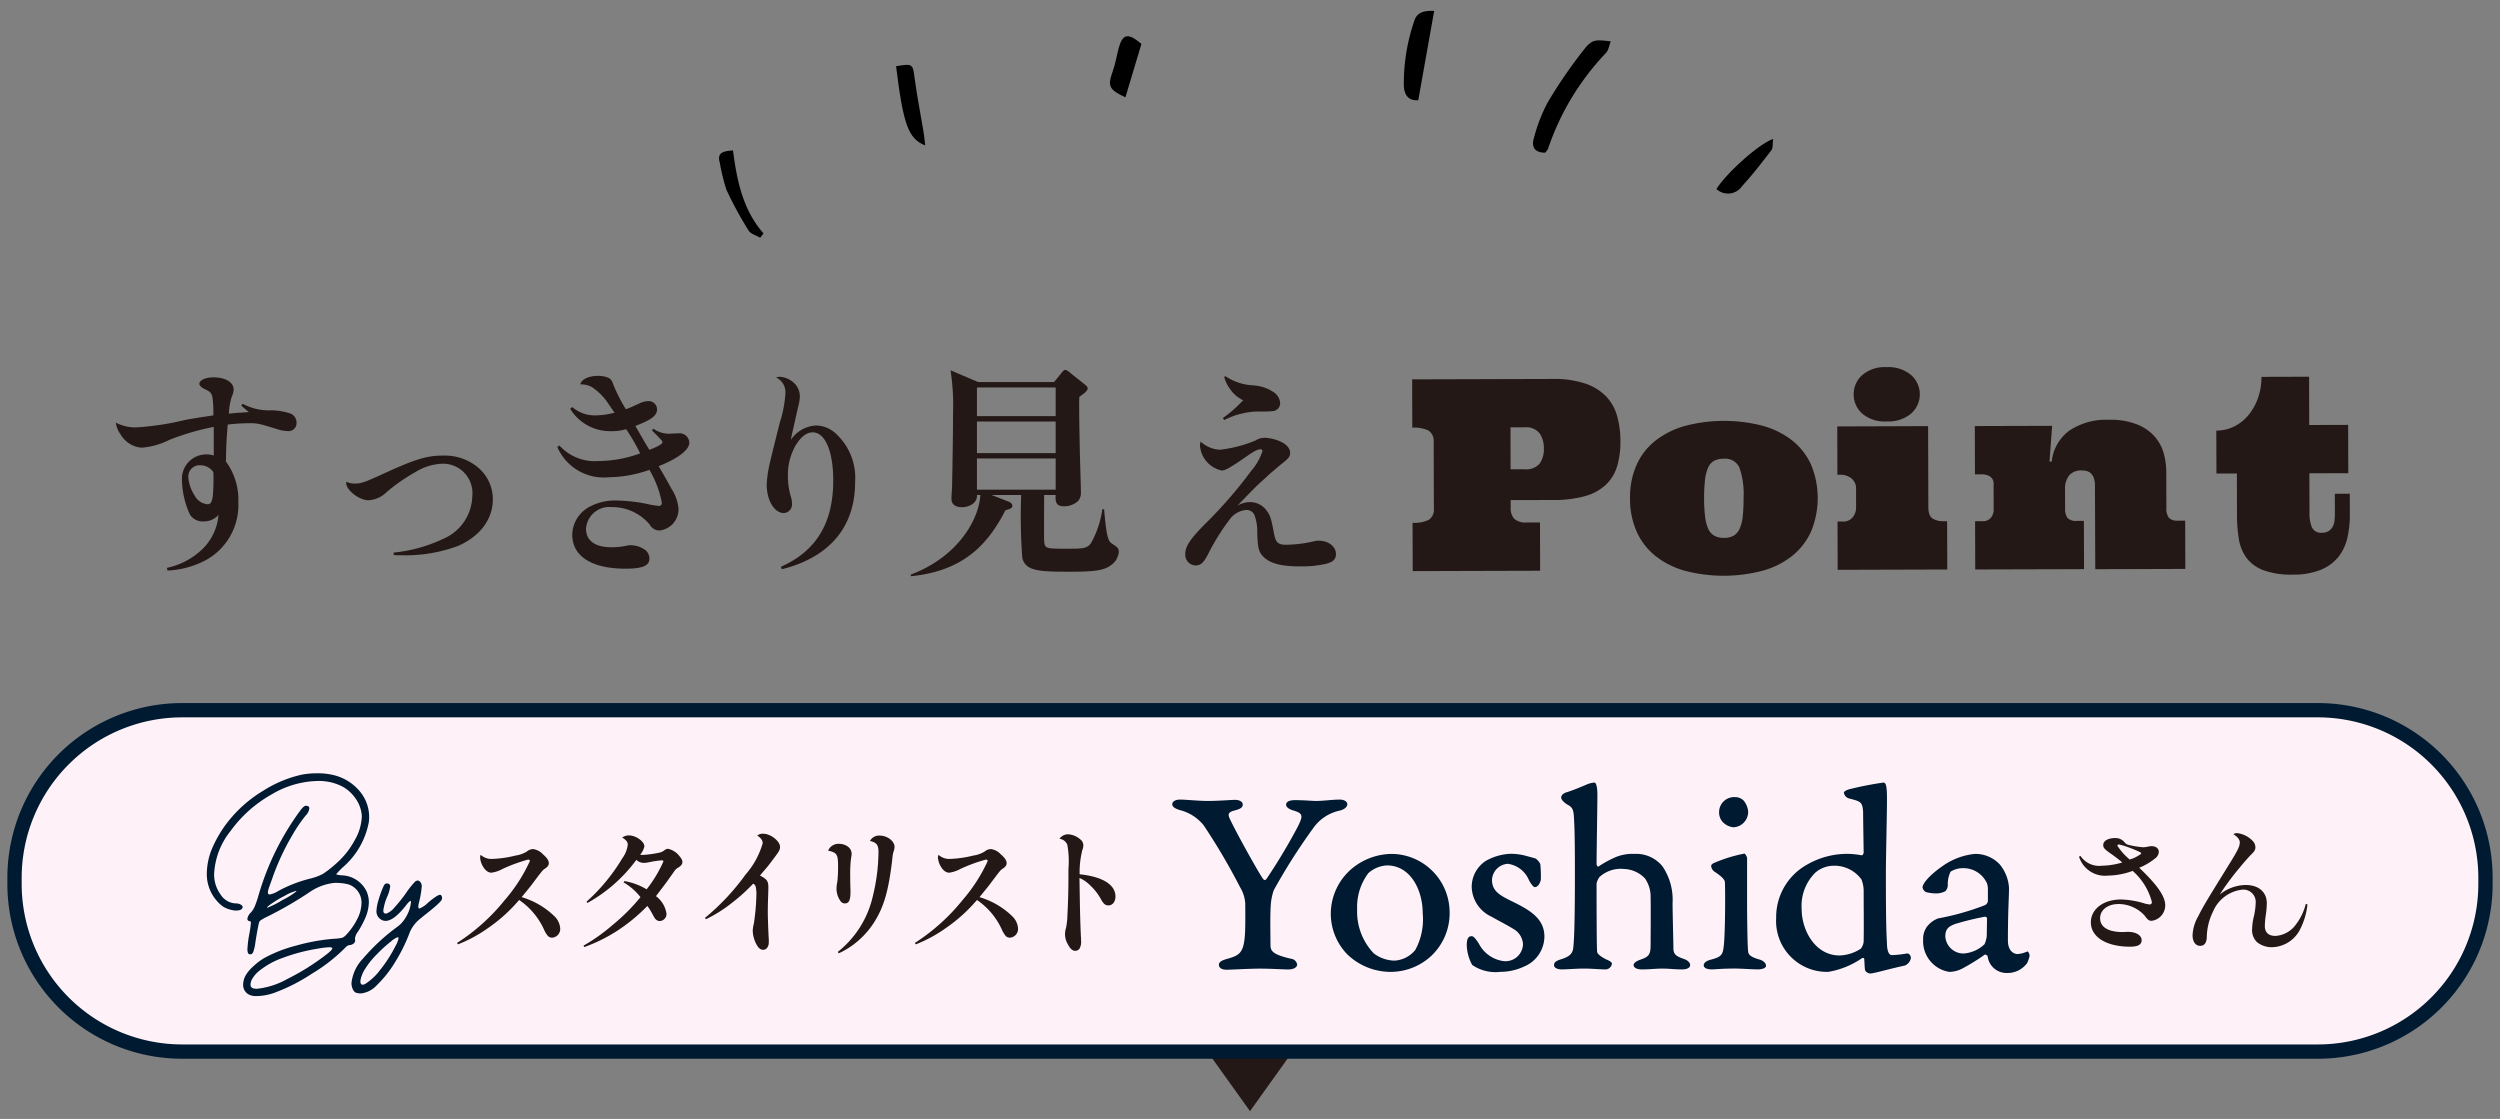 <svg xmlns="http://www.w3.org/2000/svg" xmlns:xlink="http://www.w3.org/1999/xlink" width="248" height="111" viewBox="0 0 248 111"><rect x="0" y="0" width="248" height="111" fill="#808080" stroke="none"/><defs><clipPath id="a"><rect width="248" height="111" transform="translate(476 7990)" fill="none"/></clipPath></defs><g transform="translate(-476 -7990)" clip-path="url(#a)"><path d="M2294.6,3027.047h10.8l-5.4,7.545Z" transform="translate(-1700.001 5065.634)" fill="#231815"/><g transform="translate(-1700 5065.634)"><path d="M2325.858,2973.976l0,.775a1.538,1.538,0,0,0,.345,1.064,1.629,1.629,0,0,0,1.248.377l1.316,0,.014,4.791-12.64.037-.014-4.79a3.253,3.253,0,0,0,1.626-.308,1.235,1.235,0,0,0,.487-1.145l-.019-6.533a1.252,1.252,0,0,0-.494-1.154,3.237,3.237,0,0,0-1.628-.3l-.014-4.791,13.932-.041a9.8,9.8,0,0,1,3.2.443,5.231,5.231,0,0,1,2.076,1.253,4.573,4.573,0,0,1,1.116,1.953,9.126,9.126,0,0,1,.336,2.529,8.412,8.412,0,0,1-.321,2.467,4.222,4.222,0,0,1-1.1,1.83,4.921,4.921,0,0,1-2.069,1.143,11.518,11.518,0,0,1-3.2.39Zm-.009-3.059,1.394,0a1.742,1.742,0,0,0,1.5-.573,2.49,2.49,0,0,0,.409-1.5,2.575,2.575,0,0,0-.418-1.484,1.684,1.684,0,0,0-1.5-.6l-1.393,0Z" fill="#231815"/><path d="M2337.7,2973.812a7.892,7.892,0,0,1,.65-3.333,6.39,6.39,0,0,1,1.871-2.4,8.412,8.412,0,0,1,2.933-1.461,15.234,15.234,0,0,1,7.669-.023,8.351,8.351,0,0,1,2.935,1.444,6.5,6.5,0,0,1,1.886,2.389,8.639,8.639,0,0,1,.019,6.65,6.583,6.583,0,0,1-1.871,2.426,8.21,8.21,0,0,1-2.926,1.474,15.238,15.238,0,0,1-7.67.023,8.3,8.3,0,0,1-2.941-1.457,6.487,6.487,0,0,1-1.886-2.415A7.935,7.935,0,0,1,2337.7,2973.812Zm7.347-.021a14.962,14.962,0,0,0,.1,1.839,4.051,4.051,0,0,0,.32,1.213,1.478,1.478,0,0,0,.6.67,1.919,1.919,0,0,0,.956.21,1.876,1.876,0,0,0,.949-.216,1.519,1.519,0,0,0,.591-.673,3.781,3.781,0,0,0,.313-1.215,15.789,15.789,0,0,0,.085-1.84,7.916,7.916,0,0,0-.416-3.039,1.54,1.54,0,0,0-1.545-.867,2.011,2.011,0,0,0-.954.2,1.386,1.386,0,0,0-.592.66,4.022,4.022,0,0,0-.314,1.215A14.99,14.99,0,0,0,2345.047,2973.791Z" fill="#231815"/><path d="M2367.268,2966.637l.024,8.044c0,.576.145.953.43,1.128a2.022,2.022,0,0,0,1.085.262h.348l.015,4.79-10.872.032-.014-4.79.5,0a1.192,1.192,0,0,0,1.013-.435,1.513,1.513,0,0,0,.326-.937l0-1.821a1.291,1.291,0,0,0-.475-1.1,1.761,1.761,0,0,0-1.092-.352h-.284l-.014-4.79Zm-7.382-3.154a2.505,2.505,0,0,1,.841-1.9,3.4,3.4,0,0,1,2.405-.795,3.492,3.492,0,0,1,2.449.781,2.548,2.548,0,0,1,.011,3.815,3.505,3.505,0,0,1-2.444.788,3.413,3.413,0,0,1-2.41-.773A2.512,2.512,0,0,1,2359.886,2963.483Z" fill="#231815"/><path d="M2383.82,2972.566a2.181,2.181,0,0,0-.124-.806,1.2,1.2,0,0,0-.312-.464.953.953,0,0,0-.42-.212,2.112,2.112,0,0,0-.452-.05,1.545,1.545,0,0,0-1.251.494,2.1,2.1,0,0,0-.409,1.4l.006,1.846a1.541,1.541,0,0,0,.241.974,1.16,1.16,0,0,0,.924.288l.7,0,.015,4.79-10.794.032-.015-4.79.762,0a.98.98,0,0,0,.807-.344,1.263,1.263,0,0,0,.274-.821l-.007-2.453a.876.876,0,0,0-.358-.819,1.535,1.535,0,0,0-.807-.21l-.684,0-.015-4.79,7.67-.023-.261,3.551h.22a4.386,4.386,0,0,1,1.734-3.066,6.566,6.566,0,0,1,3.961-1.083,7.036,7.036,0,0,1,2.88.5,4.58,4.58,0,0,1,1.728,1.267,4.281,4.281,0,0,1,.837,1.663,7.1,7.1,0,0,1,.224,1.684l.011,3.629a1.55,1.55,0,0,0,.242.974,1.159,1.159,0,0,0,.924.287l.7,0,.014,4.79-8.934.027Z" fill="#231815"/><path d="M2405.062,2961.736l.013,4.79,3.861-.011.014,4.79-3.86.011.011,3.964a3.5,3.5,0,0,0,.243,1.394.965.965,0,0,0,.989.539,1.213,1.213,0,0,0,.665-.164,1.194,1.194,0,0,0,.4-.427,1.594,1.594,0,0,0,.185-.607,6.573,6.573,0,0,0,.037-.743l-.006-1.923,1.485-.005.006,2.079a9.927,9.927,0,0,1-.257,2.338,4.7,4.7,0,0,1-.9,1.875,4.387,4.387,0,0,1-1.733,1.257,7.116,7.116,0,0,1-2.762.473,7.907,7.907,0,0,1-2.945-.443,3.739,3.739,0,0,1-1.669-1.235,4.316,4.316,0,0,1-.748-1.869,14.923,14.923,0,0,1-.181-2.363l-.012-4.119-2.027.006-.013-4.261a3.925,3.925,0,0,0,1.8-.425,4.315,4.315,0,0,0,1.43-1.166,5.541,5.541,0,0,0,.925-1.7,6.241,6.241,0,0,0,.323-2.041Z" fill="#231815"/><path d="M2192.552,2980.7a7.225,7.225,0,0,0,3.222-1.589,5.321,5.321,0,0,0,1.9-3.67,1.881,1.881,0,0,1-1.477.649,1.493,1.493,0,0,1-1.365-.694,8.643,8.643,0,0,1-.783-3.4,2.415,2.415,0,0,1,2.484-2.551,1.9,1.9,0,0,1,.671.112v-2.842a24.452,24.452,0,0,0-4.431,1.3,7.263,7.263,0,0,1-2.73.761,2.643,2.643,0,0,1-2.081-1.32,2.443,2.443,0,0,1-.47-1.164,4.18,4.18,0,0,0,2.036.47,27.192,27.192,0,0,0,4.834-.738c.873-.157,1.41-.246,2.8-.448a10.205,10.205,0,0,0-.089-1.813c-.112-.425-.179-.514-.761-.8-.313-.134-.537-.358-.537-.515,0-.358.6-.649,1.387-.649,1.209,0,2.015.493,2.015,1.209a1.458,1.458,0,0,1-.157.626,6.207,6.207,0,0,0-.313,1.768c.425-.044.648-.067.917-.089.806-.045.806-.045,1.052-.068-.492-.425-.492-.425-.738-.648l.134-.179a5.417,5.417,0,0,0,2.819.649,6.449,6.449,0,0,1,1.9.313.963.963,0,0,1,.627.9.794.794,0,0,1-.873.85,3.858,3.858,0,0,1-.783-.111c-.134-.045-.134-.045-.806-.247-.089-.022-.335-.112-.76-.223a4.316,4.316,0,0,0-1.455-.2,18.893,18.893,0,0,0-2.149.134c-.134,1.612-.156,2.126-.179,3.67a6.4,6.4,0,0,1,1.231,4.028,6.248,6.248,0,0,1-3.065,5.662,8.853,8.853,0,0,1-3.961,1.119Zm3.334-10.182a1.128,1.128,0,0,0-1.208,1.164,3.909,3.909,0,0,0,.626,1.834,1.631,1.631,0,0,0,1.276.873c.492,0,.6-.537.6-2.819,0-.134-.023-.381-.023-.381A1.561,1.561,0,0,0,2195.886,2970.522Z" fill="#231815"/><path d="M2215.042,2979.182a14.731,14.731,0,0,0,4.879-1.342,4.727,4.727,0,0,0,2.931-4.252,2.916,2.916,0,0,0-2.931-3.223,5.481,5.481,0,0,0-2.709.828,17.937,17.937,0,0,0-2.886,2.014,2.74,2.74,0,0,1-1.79.783c-.9,0-2.194-1.007-2.194-1.7a.323.323,0,0,1,.023-.134,1.878,1.878,0,0,0,.85.178c.627,0,.9-.089,3.335-1.208,2.73-1.231,3.849-1.566,5.371-1.566a5.17,5.17,0,0,1,3.535,1.208,4.1,4.1,0,0,1,1.433,3.133c0,1.969-1.254,3.648-3.425,4.61a14.878,14.878,0,0,1-5.482.94c-.179,0-.515,0-.917-.023Z" fill="#231815"/><path d="M2240.822,2966.9a2.72,2.72,0,0,0,1.5.493c.022,0,.381-.023,1.074-.045a.967.967,0,0,1,.985.918c0,.716-1.052,1.544-3.044,2.349.292.47.985,1.7,1.276,2.238a4.265,4.265,0,0,1,.694,1.97,2.118,2.118,0,0,1-1.88,2.17,1.107,1.107,0,0,1-.984-.6,4.848,4.848,0,0,0-3.76-1.723,2.318,2.318,0,0,0-2.551,2.148c0,1.164.895,1.835,2.484,1.835a7.059,7.059,0,0,0,1.656-.179,1.615,1.615,0,0,1,.313-.022,2.512,2.512,0,0,1,1.477.514,1.1,1.1,0,0,1,.358.829c0,.693-.694.984-2.372.984-3.357,0-5.281-1.231-5.281-3.379a3.212,3.212,0,0,1,1.79-2.8,5.354,5.354,0,0,1,2.641-.582,16.318,16.318,0,0,1,2.976.336,9.327,9.327,0,0,0,1.163.2c.224,0,.314-.112.314-.336a10.037,10.037,0,0,0-1.231-3.244,12.4,12.4,0,0,1-4.073.738,5.007,5.007,0,0,1-5.058-3l.2-.157a4.721,4.721,0,0,0,3.871,1.545,12.129,12.129,0,0,0,4.141-.761,19.838,19.838,0,0,0-1.388-2.4,5.09,5.09,0,0,1-1.567.2,4.657,4.657,0,0,1-3.983-2.216l.2-.179a3.433,3.433,0,0,0,2.349.828,7.936,7.936,0,0,0,1.857-.268c-.134-.179-.134-.179-.626-.9a5.757,5.757,0,0,0-1.656-1.656,2.22,2.22,0,0,0-1.119-.247c.089-.492.828-.85,1.746-.85a2.6,2.6,0,0,1,1.052.2c.246.135.335.269.469.649a15.988,15.988,0,0,0,1.253,2.462c.471-.179.471-.179,1.3-.559a2.163,2.163,0,0,1,.917-.247.824.824,0,0,1,.873.828c0,.605-.56,1.03-2.149,1.634.761,1.32.851,1.5,1.388,2.372.828-.313,1.3-.582,1.3-.761,0-.112-.112-.224-1.052-1.186Z" fill="#231815"/><path d="M2253.466,2980.592c3.513-1.566,5.192-4.341,5.192-8.571,0-2.887-.806-4.766-2.036-4.766-.6,0-1.142.4-1.7,1.3a5.9,5.9,0,0,0-.761,3.044,7.167,7.167,0,0,0,.313,2.1,2.078,2.078,0,0,1,.09.6.862.862,0,0,1-.806.962c-.94,0-1.7-1.253-1.7-2.819a11.083,11.083,0,0,1,.246-1.858c.09-.425.09-.448,1.052-4.3a11.846,11.846,0,0,0,.56-2.954,1.606,1.606,0,0,0-.94-1.521,1.808,1.808,0,0,1,.4-.067,2.335,2.335,0,0,1,1.253.492,1.862,1.862,0,0,1,.716,1.41,3.781,3.781,0,0,1-.135.94c-.223.962-.223.962-.469,2.081-.179.761-.2.872-.291,1.342a3.2,3.2,0,0,1,2.506-1.432,2.937,2.937,0,0,1,2.059.9,5.947,5.947,0,0,1,1.812,4.722c0,4.431-2.528,7.452-7.272,8.638Z" fill="#231815"/><path d="M2286.139,2980.48c-.716.537-1.969.6-4.051.6-3.066,0-4.341-.067-4.677-1.364a56.562,56.562,0,0,1-.111-6.246h-2.932l1.723.672c.067.022.336.179.336.381,0,.268-.2.313-.694.47-1.835,3.581-4.319,6.02-9.354,6.535l-.045-.156c4.655-1.746,6.781-5.439,6.915-7.9h-.336c.067.806-.805,1.209-1.477,1.209-.492,0-1.052-.156-1.052-.851,0-.223.067-1.205.067-1.407.023-1.434.09-4.5.09-6.982a23.219,23.219,0,0,0-.246-4.341l2.73,1.164h7.542l.693-.851c.134-.179.292-.358.4-.358a.924.924,0,0,1,.47.269l1.455,1.162c.134.112.313.245.313.4,0,.291-.492.6-.828.851-.045.9.022,4.028.045,5.081,0,.693.112,3.782.112,4.408a1.194,1.194,0,0,1-.291.849,2.073,2.073,0,0,1-1.387.515c-.873,0-.851-.56-.829-1.12h-1.141c0,.291-.022,4.209,0,4.522.067.806.112.806,2.3.806,1.477,0,1.992,0,2.372-.6a9.493,9.493,0,0,0,1.1-3.313h.179c.246,3.044.47,3.2.805,3.424.6.4.649.448.649.851A1.831,1.831,0,0,1,2286.139,2980.48Zm-5.416-17.68h-7.81v2.845h7.81Zm0,3.379h-7.81v3.136h7.81Zm0,3.67h-7.81v3.091h7.81Z" fill="#231815"/><path d="M2297.038,2968.978a12.957,12.957,0,0,0,3.513-.918,1.766,1.766,0,0,1,.918-.268,4.271,4.271,0,0,1,1.611.4c.582.29.9.671.9,1.1,0,.336-.134.515-.6.9-.426.336-1.186.962-1.858,1.589-.94.851-.94.851-2.774,2.753a2.386,2.386,0,0,1,1.253-.359,2.011,2.011,0,0,1,1.7.918c.336.47.4.739.694,2.26.157.828.4,1.052,1.164,1.052a12.774,12.774,0,0,0,2.752-.335,1.993,1.993,0,0,1,.493-.068c.984,0,1.723.582,1.723,1.321,0,.537-.291.805-1.029.984a10.992,10.992,0,0,1-2.507.246c-1.835,0-2.931-.268-3.6-.9-.515-.492-.627-.85-.671-2.461a4.68,4.68,0,0,0-.291-1.768.87.87,0,0,0-.806-.47,2.26,2.26,0,0,0-1.589.873,22.181,22.181,0,0,0-2.148,3.424c-.47.939-.761,1.208-1.3,1.208a1.059,1.059,0,0,1-1.007-1.119c0-.783.492-1.522,2.058-3.088a44.064,44.064,0,0,0,4.477-5.17,5.729,5.729,0,0,0,1.118-1.947.178.178,0,0,0-.2-.2c-.269,0-.671.2-1.544.828-1.5,1.029-1.947,1.276-2.3,1.276a2.733,2.733,0,0,1-2.149-2.485,1.352,1.352,0,0,1,.068-.38A3,3,0,0,0,2297.038,2968.978Zm.514-7.3a5.419,5.419,0,0,0,2.8.918,4.062,4.062,0,0,1,1.991.671,1.416,1.416,0,0,1,.649,1.075.793.793,0,0,1-.671.8,8.321,8.321,0,0,1-1.052.045h-.515a7.631,7.631,0,0,0-3.312.85l-.134-.2a13.18,13.18,0,0,0,2.014-1.768,3.2,3.2,0,0,1-1.32-1.141,3.436,3.436,0,0,1-.56-1.164Z" fill="#231815"/></g><rect width="245.118" height="33.865" rx="16.635" transform="translate(477.441 8060.453)" fill="#fff1f8"/><path d="M16.635-.709H228.483a17.33,17.33,0,0,1,17.344,17.344v.594a17.33,17.33,0,0,1-17.344,17.344H16.635A17.33,17.33,0,0,1-.709,17.23v-.594A17.33,17.33,0,0,1,16.635-.709ZM228.483,33.156A15.926,15.926,0,0,0,244.409,17.23v-.594A15.926,15.926,0,0,0,228.483.709H16.635A15.927,15.927,0,0,0,.709,16.635v.594A15.927,15.927,0,0,0,16.635,33.156Z" transform="translate(477.441 8060.453)" fill="#001a31"/><g transform="translate(-1700 5065.634)"><path d="M2205.909,3001.219a7.711,7.711,0,0,1,1.543-.141,6.538,6.538,0,0,1,1.652.18,4.853,4.853,0,0,1,2.549,1.562,3.97,3.97,0,0,1,.937,3.084,7.805,7.805,0,0,1-2.554,4.473,7.069,7.069,0,0,0-.695.722,2.085,2.085,0,0,0,.573.1,2.829,2.829,0,0,1,2.408,1.507,2.622,2.622,0,0,1,.268,1.161,4.163,4.163,0,0,1-.421,1.711,9.39,9.39,0,0,1-.665,1.216,1.418,1.418,0,0,0-.29.652.653.653,0,0,0,.007.11.38.38,0,0,1-.153.416.686.686,0,0,1-.4.149c-.127,0-.3.112-.5.337a16.758,16.758,0,0,1-3.241,2.507,18.1,18.1,0,0,1-3.776,1.911,5.436,5.436,0,0,1-1.689.3,1.573,1.573,0,0,1-.742-.133,1.077,1.077,0,0,1-.6-1.02,1.969,1.969,0,0,1,.237-.879,3.622,3.622,0,0,1,.754-.9,5.991,5.991,0,0,1,1.112-.847,13.762,13.762,0,0,1,3.187-1.236,19.324,19.324,0,0,1,3.746-.671,4.346,4.346,0,0,0,.806-.1,1.287,1.287,0,0,0,.417-.33,6.477,6.477,0,0,0,1.055-1.514,3.584,3.584,0,0,0,.427-1.609,1.892,1.892,0,0,0-1.287-1.837,5,5,0,0,0-1.411-.149,5.241,5.241,0,0,0-2.293.809,37.162,37.162,0,0,1-4.281,2.5,5.226,5.226,0,0,0-.672.361.5.5,0,0,0-.222.259q-.19.833-.367,2.017a4.2,4.2,0,0,1-.2.887c-.069.167-.162.251-.279.251a.372.372,0,0,1-.122-.016c-.122-.037-.183-.2-.183-.479a11.1,11.1,0,0,1,.183-1.5,10.37,10.37,0,0,0,.161-1.123.645.645,0,0,0,0-.086.067.067,0,0,0-.041-.051.249.249,0,0,0-.043-.019l-.08-.024a.217.217,0,0,1-.183-.228,1.071,1.071,0,0,1,.352-.627,2.243,2.243,0,0,0,.358-.553,10.26,10.26,0,0,0,.383-1.1,26.671,26.671,0,0,1,4.12-8.413,2.728,2.728,0,0,1,.356-.412.4.4,0,0,1,.255-.106h.046c.184.021.276.108.276.259a1.257,1.257,0,0,1-.375.722,14.829,14.829,0,0,0-1.364,2.025,22.972,22.972,0,0,0-1.288,2.535q-.39.9-.612,1.553c-.046.131-.1.293-.172.487s-.122.341-.16.443a2.821,2.821,0,0,0-.1.318,1.125,1.125,0,0,0-.042.259c0,.131.059.2.176.2a2.486,2.486,0,0,0,.879-.361,13.534,13.534,0,0,1,3.142-1.216,5.225,5.225,0,0,0,1.257-.463,10.548,10.548,0,0,0,1.342-1.052,8.178,8.178,0,0,0,1.807-2.275,5.066,5.066,0,0,0,.715-2.362,1.745,1.745,0,0,0-.023-.291,3.355,3.355,0,0,0-.638-1.558,3.727,3.727,0,0,0-1.3-1.149,5.081,5.081,0,0,0-2.393-.534,9.256,9.256,0,0,0-4.579,1.326,12.689,12.689,0,0,0-4.089,3.638,7.358,7.358,0,0,0-1.628,4.257,3.358,3.358,0,0,0,.646,2.052,1.863,1.863,0,0,0,1.517.875.95.95,0,0,1,.466.11c.132.073.2.157.2.251a.135.135,0,0,1-.008.055c-.061.194-.275.29-.642.29a1.454,1.454,0,0,1-.359-.039,2.869,2.869,0,0,1-.825-.29,2.927,2.927,0,0,1-.674-.573,4.01,4.01,0,0,1-1.046-2.809,6.629,6.629,0,0,1,.611-2.649,11.95,11.95,0,0,1,1.789-2.821,12.877,12.877,0,0,1,3.21-2.715A11.928,11.928,0,0,1,2205.909,3001.219Zm1.689,17.241a18.12,18.12,0,0,0-3.57.934,7.864,7.864,0,0,0-2.416,1.365,2.879,2.879,0,0,0-.561.664,1.215,1.215,0,0,0-.2.6.366.366,0,0,0,.291.392,1.49,1.49,0,0,0,.336.039,7.785,7.785,0,0,0,3.058-.992,22.824,22.824,0,0,0,3.875-2.437q.55-.423.55-.581c0-.073-.1-.11-.3-.11A7.609,7.609,0,0,0,2207.6,3018.46Zm-2.2-5.666c0-.026-.018-.039-.053-.039a4.277,4.277,0,0,0-1.093.471,12.091,12.091,0,0,0-1.208.706q-.55.369-.55.471a.024.024,0,0,0,.007.016h.008a9.045,9.045,0,0,0,1.517-.773A7.573,7.573,0,0,0,2205.4,3012.794Z" fill="#001a31"/><path d="M2217.2,3011.8a.541.541,0,0,1,.238-.087.409.409,0,0,1,.283.181.624.624,0,0,1,.114.423,9.237,9.237,0,0,1-.283,1.617,1.745,1.745,0,0,0-.053.377c0,.12.036.18.107.18a2.531,2.531,0,0,0,.864-.588q.917-.769,1.177-.769c.112,0,.18.091.206.274v.055a.488.488,0,0,1-.134.3,5.722,5.722,0,0,1-.554.53q-.222.2-.76.628t-.7.565a3.5,3.5,0,0,0-1.047,1.342,16.332,16.332,0,0,1-1.5,3.037,11.038,11.038,0,0,1-1.776,2.229,2.5,2.5,0,0,1-1.537.816,1.415,1.415,0,0,1-.55-.075.648.648,0,0,1-.283-.31,1.435,1.435,0,0,1-.145-.651,4.162,4.162,0,0,1,1.142-2.417,19.963,19.963,0,0,1,3.322-3.092,2.917,2.917,0,0,0,.795-.8,3.986,3.986,0,0,0,.512-1.039,3.753,3.753,0,0,0,.13-.675c0-.074-.016-.11-.046-.11-.071,0-.217.141-.436.424q-1.215,1.553-2.033,1.554a1.045,1.045,0,0,1-.3-.055.958.958,0,0,1-.6-1.036,4.174,4.174,0,0,1,.2-.989,9.515,9.515,0,0,1,.451-1.256,1.213,1.213,0,0,1,.168-.3.237.237,0,0,1,.184-.074l.034,0,.042,0a.275.275,0,0,1,.275.291,3.554,3.554,0,0,1-.283.988,5.044,5.044,0,0,0-.4,1.4c0,.2.077.3.229.3a.417.417,0,0,0,.131-.015,1.975,1.975,0,0,0,.752-.589,14.4,14.4,0,0,0,1.136-1.42A8.39,8.39,0,0,1,2217.2,3011.8Zm-2.4,5.948a13.7,13.7,0,0,0-1.452,1.319,7.86,7.86,0,0,0-1.135,1.423,3.147,3.147,0,0,0-.455,1.119.671.671,0,0,0-.007.117c0,.215.078.322.236.322a.581.581,0,0,0,.245-.078,5.612,5.612,0,0,0,1.479-1.385,13.607,13.607,0,0,0,1.517-2.366,2.38,2.38,0,0,0,.307-.785c0-.063-.026-.094-.077-.094A1.838,1.838,0,0,0,2214.8,3017.746Z" fill="#001a31"/></g><g transform="translate(-1700 5065.634)"><path d="M2293.05,3003.684c.544,0,1.905.136,2.721.136,1.143,0,2.314-.108,2.776-.108.355,0,.735.163.735.462,0,.273-.19.436-.843.6-.735.191-.626.463-.327,1.062.9,1.823,2.912,5.388,3.184,5.715.136.163.191.136.327.027a58.643,58.643,0,0,0,3.129-5.225c.518-1.062.545-1.307-.516-1.606-.436-.136-.653-.354-.653-.544,0-.3.3-.463.9-.463.845,0,1.716.081,2.042.081.762,0,1.66-.136,2.368-.136.49,0,.762.218.762.463,0,.191-.191.49-.735.626a4.309,4.309,0,0,0-2.667,1.769,58.811,58.811,0,0,0-3.892,6.124,5.378,5.378,0,0,0-.3,1.5c-.081.98-.027,3.239-.027,4.083.055.463.245.816,2.041,1.225a.681.681,0,0,1,.6.571c0,.272-.327.49-.9.49-.436,0-1.715-.082-2.776-.082-1.116,0-2.8.109-3.32.109-.49,0-.763-.191-.763-.49,0-.353.463-.489.953-.625,1.089-.327,1.524-.572,1.633-2.45.054-.9.027-2.477.027-3.021a3.537,3.537,0,0,0-.517-1.606,61.551,61.551,0,0,0-3.619-6.15,4.426,4.426,0,0,0-2.368-1.5c-.626-.191-.735-.408-.735-.572C2292.288,3003.82,2292.7,3003.684,2293.05,3003.684Z" fill="#001a31"/><path d="M2319.8,3014.761a5.82,5.82,0,0,1-1.769,4.382,5.925,5.925,0,0,1-4.11,1.633,6.192,6.192,0,0,1-4.3-1.769,5.8,5.8,0,0,1-1.606-4.028,5.888,5.888,0,0,1,2.177-4.518,6.3,6.3,0,0,1,3.811-1.388A5.8,5.8,0,0,1,2319.8,3014.761Zm-8.056-3.783a5.57,5.57,0,0,0-1.116,3.593,6.017,6.017,0,0,0,1.633,4.354,3.492,3.492,0,0,0,2.069.735,2.864,2.864,0,0,0,2.068-1.061,6.356,6.356,0,0,0,.734-3.647c0-2.314-1.224-4.736-3.537-4.736A2.988,2.988,0,0,0,2311.744,3010.978Z" fill="#001a31"/><path d="M2327.466,3009.291c.3.082.626.163.87.245a1.457,1.457,0,0,1,.463.544,12.668,12.668,0,0,1,.054,1.5c0,.19-.217.789-.6.789-.109,0-.354-.245-.6-.735a2.663,2.663,0,0,0-2.068-1.578,1.674,1.674,0,0,0-1.579,1.6c0,1.334,1.171,1.688,2.586,2.423s2.612,1.579,2.612,3.184a3.248,3.248,0,0,1-2.041,2.994,5.542,5.542,0,0,1-2.341.517,4.094,4.094,0,0,1-2.776-.681,4.35,4.35,0,0,1-.544-1.959c0-.708.191-.9.49-.9.164,0,.354.19.708.735a3.237,3.237,0,0,0,2.477,1.742,1.74,1.74,0,0,0,1.905-1.688,1.868,1.868,0,0,0-.981-1.524c-.707-.435-1.333-.735-2.149-1.2a3.351,3.351,0,0,1-1.96-2.966,3.083,3.083,0,0,1,1.388-2.558,5.377,5.377,0,0,1,2.368-.708A5.591,5.591,0,0,1,2327.466,3009.291Z" fill="#001a31"/><path d="M2340.912,3010.3a5.877,5.877,0,0,1,1.007,3.647c0,.871.081,3.973.081,4.382,0,.6.109.843.98,1.143.436.136.681.381.681.625,0,.354-.491.436-.79.436-.735,0-1.252-.082-2.014-.082-.571,0-1.252.082-1.986.082-.463,0-.817-.164-.817-.436,0-.163.19-.353.626-.516.9-.3,1.061-.518,1.061-1.5,0-.654.028-3.538,0-4.736a3.122,3.122,0,0,0-.571-1.851,3.007,3.007,0,0,0-2.069-.925,3.116,3.116,0,0,0-2.422.789,1.611,1.611,0,0,0-.3.654c0,.571,0,6.123.054,6.749,0,.19.273.462.926.789.326.136.544.272.544.408a.651.651,0,0,1-.708.572c-.489,0-1.333-.082-2.068-.082-.708,0-1.715.082-2.178.082-.544,0-.788-.191-.788-.436,0-.3.272-.435.707-.571.79-.245,1.143-.544,1.2-1.143.054-.517.163-1.524.163-7.484,0-3.729-.055-4.872-.109-5.634-.054-.653-.19-.844-.653-1.089-.435-.272-.6-.544-.6-.68,0-.272.272-.462.572-.545.38-.108,1.279-.462,1.905-.734a2.436,2.436,0,0,1,.816-.218c.109,0,.3.191.3,1.252,0,.98-.081,5.606-.081,6.831,0,.191.136.272.191.245a10.241,10.241,0,0,1,1.823-.98,4.434,4.434,0,0,1,1.742-.272A3.349,3.349,0,0,1,2340.912,3010.3Z" fill="#001a31"/><path d="M2346.1,3009.944a14.406,14.406,0,0,1,2.939-.9c.109,0,.272.354.272.435v4.981c.027,3.565.081,4.082.109,4.327.027.218.136.49,1.116.762.381.109.653.354.653.626,0,.245-.436.354-.789.354-.572,0-1.688-.082-2.287-.082-1.387,0-1.9.082-2.286.082-.544,0-.816-.164-.816-.408s.272-.436.653-.544c1.2-.3,1.252-.518,1.361-1.634.054-.571.109-2.421.109-3.973,0-.544,0-1.959-.028-2.123-.027-.218-.272-.517-1.061-1.034a.8.8,0,0,1-.3-.544C2345.742,3010.135,2345.932,3010,2346.1,3009.944Zm2.857-6.178a2.018,2.018,0,0,1,.463,1.116,1.539,1.539,0,0,1-1.443,1.551,1.681,1.681,0,0,1-1.17-.626,1.4,1.4,0,0,1-.272-.816,1.493,1.493,0,0,1,1.578-1.551A1.191,1.191,0,0,1,2348.953,3003.766Z" fill="#001a31"/><path d="M2360.657,3009.209c.109.027.218-.136.218-.3s-.055-3.484-.055-4.055c-.081-.9-.19-.98-1.388-1.279a.692.692,0,0,1-.516-.572c0-.082.108-.218.571-.354a33.861,33.861,0,0,1,3.348-.653c.272,0,.353.408.353,1.66,0,1.715-.109,5.443-.109,7.648,0,5.47.082,5.933.109,6.722.027.871.272,1.089.49,1.089a11.284,11.284,0,0,0,1.5-.164c.163-.027.381.164.381.463a1,1,0,0,1-.6.735c-1.878.408-3.048.789-3.456.789-.136,0-.463-.163-.49-.353-.055-.3-.055-.844-.082-1.116,0-.055-.136-.109-.218-.055a8.3,8.3,0,0,1-3.347,1.361,5.046,5.046,0,0,1-5.171-5.335,5.958,5.958,0,0,1,3.021-5.279,7.984,7.984,0,0,1,3.783-1.089A7.673,7.673,0,0,1,2360.657,3009.209Zm-4.653,1.8a4.631,4.631,0,0,0-1.28,3.538c0,2.095,1.334,4.6,3.756,4.6a4.044,4.044,0,0,0,2.123-.68,1.436,1.436,0,0,0,.272-.681c.027-1.769,0-3.347,0-5.116a3.193,3.193,0,0,0-.218-1.062,3.312,3.312,0,0,0-2.8-1.361A2.782,2.782,0,0,0,2356,3011.006Z" fill="#001a31"/><path d="M2374.368,3010.107a4.037,4.037,0,0,1,.925,2.341c0,1.034-.109,2.177-.109,5.225,0,.9.463,1.334.98,1.334a2.912,2.912,0,0,0,.925-.245c.109-.054.245.218.245.435a3.094,3.094,0,0,1-.245.708,2.4,2.4,0,0,1-1.987.98,1.884,1.884,0,0,1-1.931-1.688c0-.027-.218-.163-.273-.136a20.541,20.541,0,0,1-2.095,1.306,2.9,2.9,0,0,1-1.443.409,3.083,3.083,0,0,1-2.585-3.212,2.044,2.044,0,0,1,.408-1.306,2.54,2.54,0,0,1,1.088-.789,25.29,25.29,0,0,0,4.627-1.307.521.521,0,0,0,.3-.408v-1.034a1.957,1.957,0,0,0-.081-.707,2.559,2.559,0,0,0-2.4-1.525,2.241,2.241,0,0,0-1.225.354,2.885,2.885,0,0,0-.272,1.334.876.876,0,0,1-.245.6,2.008,2.008,0,0,1-.789.218,4.214,4.214,0,0,1-1.143-.136.723.723,0,0,1-.327-.435c0-.463.789-1.307,1.959-2.123a6.682,6.682,0,0,1,3.212-1.225A3.3,3.3,0,0,1,2374.368,3010.107Zm-1.5,7.92a2.722,2.722,0,0,0,.218-.816l.027-1.742c0-.109-.136-.164-.218-.164a27.121,27.121,0,0,0-2.912.708c-.762.272-1.007.572-1.007,1.252a1.8,1.8,0,0,0,1.824,1.687A3.358,3.358,0,0,0,2372.871,3018.027Z" fill="#001a31"/></g><g transform="translate(-1700 5065.634)"><path d="M2221.34,3017.906a19.71,19.71,0,0,0,4.726-4.247,16.164,16.164,0,0,0,2.5-3.879c0-.085-.07-.141-.169-.141h-.014a15.68,15.68,0,0,0-2.54.931,3.125,3.125,0,0,1-1.1.367c-.353,0-.692-.3-.932-.8a2,2,0,0,1-.183-.72.758.758,0,0,1,.056-.254,1.571,1.571,0,0,0,1.129.409,11.3,11.3,0,0,0,2.342-.338,2.912,2.912,0,0,0,1.114-.4.987.987,0,0,1,.621-.24,1.627,1.627,0,0,1,.959.508c.409.352.593.62.593.875,0,.225-.085.352-.409.578-.2.127-.2.127-1.284,1.566-.085.126-.3.381-1,1.241a7.889,7.889,0,0,1,3.245,1.89,1.851,1.851,0,0,1,.578,1.2.864.864,0,0,1-.8.931.585.585,0,0,1-.409-.156,2.611,2.611,0,0,1-.409-.676,7.089,7.089,0,0,0-2.455-2.907,15.812,15.812,0,0,1-3.118,2.808,13.741,13.741,0,0,1-2.948,1.594Z" fill="#231815"/><path d="M2234.182,3013.815a18.432,18.432,0,0,0,3.556-4.317,2.763,2.763,0,0,0,.536-1.355c0-.254-.17-.465-.551-.691a1.083,1.083,0,0,1,.691-.212c.664,0,1.511.607,1.511,1.087a2,2,0,0,1-.424.832,2.926,2.926,0,0,0,.3.014,10.111,10.111,0,0,0,1.538-.211,1.2,1.2,0,0,0,.592-.268.6.6,0,0,1,.339-.127,1.94,1.94,0,0,1,1.115.705c.225.268.31.423.31.606,0,.212-.127.367-.409.551a1.071,1.071,0,0,0-.424.409c-.084.113-.084.113-.775,1.086-.043.056-.283.381-1.016,1.34a2.655,2.655,0,0,1,1.044,1.736.7.7,0,0,1-.663.733.563.563,0,0,1-.4-.169c-.1-.1-.1-.1-.4-.649a4.665,4.665,0,0,0-.437-.677,17.45,17.45,0,0,1-3.062,2.511,16.163,16.163,0,0,1-3.188,1.566l-.085-.141a17.616,17.616,0,0,0,2.85-2.017,19.459,19.459,0,0,0,2.807-2.794,5.924,5.924,0,0,0-1.678-1.467l.07-.127a6.279,6.279,0,0,1,2.215.818,12.531,12.531,0,0,0,1.665-2.765c0-.07-.057-.112-.141-.112a9.694,9.694,0,0,0-1.383.211,2.522,2.522,0,0,1-.423.042,1.049,1.049,0,0,1-.734-.3,15.136,15.136,0,0,1-4.853,4.275Z" fill="#231815"/><path d="M2245.931,3015.423a22.9,22.9,0,0,0,4.02-4.289,8.117,8.117,0,0,0,1.707-3.118c0-.282-.168-.521-.536-.761a.834.834,0,0,1,.593-.184c.719,0,1.665.734,1.665,1.3,0,.268-.071.409-.508,1-.494.664-.607.8-.719.946-.65.762-.65.762-.763.9.706.381.833.55.833,1.2,0,.07,0,.07-.042,1.4-.015.55-.015.874-.015,1.142,0,.367.043,1.651.085,2.4.014.169.014.338.014.465,0,.451-.225.762-.564.762-.282,0-.508-.212-.719-.649a3.08,3.08,0,0,1-.311-1.227,3.357,3.357,0,0,1,.113-.734,22.679,22.679,0,0,0,.254-2.934,3.471,3.471,0,0,0-.071-.706.457.457,0,0,0-.253-.31,17.909,17.909,0,0,1-2.215,1.989,13.658,13.658,0,0,1-2.469,1.538Z" fill="#231815"/><path d="M2259.211,3008.073c.72,0,1.27.423,1.27.987a1.974,1.974,0,0,1-.056.424,12.427,12.427,0,0,0-.085,1.678c0,.2,0,.508.014,1.186.014.225.014.4.014.507,0,.8-.155,1.129-.55,1.129a.506.506,0,0,1-.437-.226,2.131,2.131,0,0,1-.4-1.241,3.348,3.348,0,0,1,.085-.692,14.008,14.008,0,0,0,.07-1.537c0-1.171-.113-1.341-.988-1.538A1.119,1.119,0,0,1,2259.211,3008.073Zm-.1,10.721a9.832,9.832,0,0,0,3.485-5.572,18.971,18.971,0,0,0,.551-4.345c0-.691-.2-.945-.847-1.086a1.021,1.021,0,0,1,.959-.536c.762,0,1.482.55,1.482,1.128a1.769,1.769,0,0,1-.113.508,2.774,2.774,0,0,0-.1.593c-.367,3.216-.833,4.824-1.806,6.362a8.327,8.327,0,0,1-3.513,3.089Z" fill="#231815"/><path d="M2266.755,3017.906a19.748,19.748,0,0,0,4.726-4.247,16.164,16.164,0,0,0,2.5-3.879.15.15,0,0,0-.169-.141h-.014a15.648,15.648,0,0,0-2.54.931,3.126,3.126,0,0,1-1.1.367c-.353,0-.692-.3-.931-.8a2,2,0,0,1-.184-.72.741.741,0,0,1,.057-.254,1.568,1.568,0,0,0,1.128.409,11.285,11.285,0,0,0,2.342-.338,2.916,2.916,0,0,0,1.115-.4.986.986,0,0,1,.62-.24,1.627,1.627,0,0,1,.96.508c.409.352.592.62.592.875,0,.225-.085.352-.409.578-.2.127-.2.127-1.283,1.566-.085.126-.3.381-1,1.241a7.875,7.875,0,0,1,3.245,1.89,1.848,1.848,0,0,1,.579,1.2.865.865,0,0,1-.8.931.588.588,0,0,1-.41-.156,2.623,2.623,0,0,1-.408-.676,7.1,7.1,0,0,0-2.455-2.907,15.839,15.839,0,0,1-3.118,2.808,13.764,13.764,0,0,1-2.948,1.594Z" fill="#231815"/><path d="M2281.954,3007.128a1.974,1.974,0,0,1,1.213.508.732.732,0,0,1,.3.578,1.267,1.267,0,0,1-.1.48,9.041,9.041,0,0,0-.268,2.4c2.285.24,3.555,1.03,3.555,2.215,0,.508-.3.874-.692.874-.3,0-.479-.141-.705-.536a5.334,5.334,0,0,0-1.1-1.439,3.346,3.346,0,0,0-1.072-.747c.042,2.92.071,4.4.141,5.8a3.358,3.358,0,0,1,.014.4,1.379,1.379,0,0,1-.155.818.543.543,0,0,1-.424.212c-.253,0-.508-.212-.7-.607a1.942,1.942,0,0,1-.211-1.665,7.076,7.076,0,0,0,.127-1.015c.1-2.06.113-2.808.113-4.839a9.018,9.018,0,0,0-.113-2.4.961.961,0,0,0-.776-.592A1.043,1.043,0,0,1,2281.954,3007.128Z" fill="#231815"/></g><g transform="translate(-1700 5065.634)"><path d="M2382.383,3009.272a2.23,2.23,0,0,0,2.115.973,7.294,7.294,0,0,0,2.032-.324c-.31-.268-.677-.551-1.157-.889-.592-.409-.733-.564-.733-.832,0-.423.479-.7,1.2-.7a1.155,1.155,0,0,1,.917.423c.184.2.184.2.508.282a8.6,8.6,0,0,0,1.368.211,3.238,3.238,0,0,0,.48-.07,1.729,1.729,0,0,1,.31-.042c.437,0,.734.225.734.578a.9.9,0,0,1-.423.677,6.023,6.023,0,0,1-1.524.889c1.777,1.679,2.581,2.836,2.581,3.724a1.547,1.547,0,0,1-1.34,1.538c-.268,0-.38-.071-.719-.536a3.521,3.521,0,0,0-2.554-1.129c-1.086,0-1.847.578-1.847,1.411,0,.875.8,1.369,2.242,1.369.057,0,.057,0,.339-.015h.225c.763,0,1.313.353,1.313.819,0,.451-.367.648-1.157.648-2.342,0-3.88-.959-3.88-2.412,0-1.326,1.256-2.271,3-2.271a8.7,8.7,0,0,1,2.37.409,2.62,2.62,0,0,0,.48.084c.127,0,.2-.084.2-.253a6.152,6.152,0,0,0-1.905-3.076,7.169,7.169,0,0,1-2.427.466,2.7,2.7,0,0,1-2.892-1.877Zm4.923.367c.028-.043.085-.071.212-.085a4.38,4.38,0,0,0,.789-.423.353.353,0,0,0,.1-.113c0-.056-.085-.113-.283-.2a13.978,13.978,0,0,0-1.608-.607,1.124,1.124,0,0,1-.226-.057.249.249,0,0,0-.085-.014c-.084,0-.168.057-.168.113a5.92,5.92,0,0,0,1.241,1.383Z" fill="#231815"/><path d="M2404.9,3014.082a7.035,7.035,0,0,1-.706,2.427,3.209,3.209,0,0,1-2.793,1.82,2.32,2.32,0,0,1-1.495-.494,1.646,1.646,0,0,1-.494-1.34,5.748,5.748,0,0,1,.184-1.27,6.887,6.887,0,0,0,.169-1.3,1.221,1.221,0,0,0-1.368-1.3,3.575,3.575,0,0,0-2.878,2.2,5.918,5.918,0,0,0-.607,2.568c-.042.536-.254.8-.663.8-.451,0-.747-.423-.747-1.044a4.087,4.087,0,0,1,.564-1.89c.423-.861.747-1.411,2.976-5.009.973-1.565,1.143-1.918,1.143-2.327,0-.268-.226-.564-.635-.8a.639.639,0,0,1,.353-.113,2.521,2.521,0,0,1,1.551.762.927.927,0,0,1,.283.634c0,.268-.1.424-.451.762-.156.155-.734.8-1.087,1.242a25.682,25.682,0,0,0-2,2.694,4.179,4.179,0,0,1,2.582-.945c1.283,0,2.087.7,2.087,1.82a9.717,9.717,0,0,1-.112,1.241,8.521,8.521,0,0,0-.085.988c0,.663.367,1,1.058,1a2.7,2.7,0,0,0,2.032-1.142,5.572,5.572,0,0,0,.973-2.032Z" fill="#231815"/></g><path d="M2329.283,2939.513c-1.106,0-1.361-.641-1.13-1.406a16.207,16.207,0,0,1,1.369-3.564,47.447,47.447,0,0,1,3.583-5.226c.843-1.071,1.119-1.024,2.683-.849-.169.424-.22.9-.485,1.16a25.6,25.6,0,0,0-5.739,9.5A2.208,2.208,0,0,1,2329.283,2939.513Z" transform="translate(-1700 5065.634)"/><path d="M2318.27,2925.451c-.537,3.015-1.042,5.853-1.576,8.849-.935.1-1.39-.481-1.433-1.415a19.145,19.145,0,0,1,1.03-6.43C2316.529,2925.667,2317.137,2925.392,2318.27,2925.451Z" transform="translate(-1700 5065.634)"/><path d="M2264.891,2930.935c1.672-.277,1.651-.243,1.841,1.2.236,1.778.59,3.54.883,5.31.071.425.106.855.166,1.348C2266.1,2938.122,2265.608,2936.739,2264.891,2930.935Z" transform="translate(-1700 5065.634)"/><path d="M2251.406,2947.949c-.393-.235-.939-.376-1.15-.722a36.249,36.249,0,0,1-2.2-4.049,19.832,19.832,0,0,1-.643-2.625c-.309-1.068.3-1.183,1.3-1.267.387,3.005.979,5.9,3.029,8.237Z" transform="translate(-1700 5065.634)"/><path d="M2287.641,2934.02c-1.649-.772-1.787-1.1-1.246-2.619.255-.716.372-1.479.567-2.216.391-1.476.931-1.6,2.267-.461C2288.718,2930.428,2288.2,2932.158,2287.641,2934.02Z" transform="translate(-1700 5065.634)"/><path d="M2351.9,2938.152c-.075.521-.017.9-.179,1.114-.935,1.216-1.871,2.441-2.911,3.566a1.685,1.685,0,0,1-2.536.286C2347.214,2941.58,2350.492,2938.617,2351.9,2938.152Z" transform="translate(-1700 5065.634)"/></g></svg>